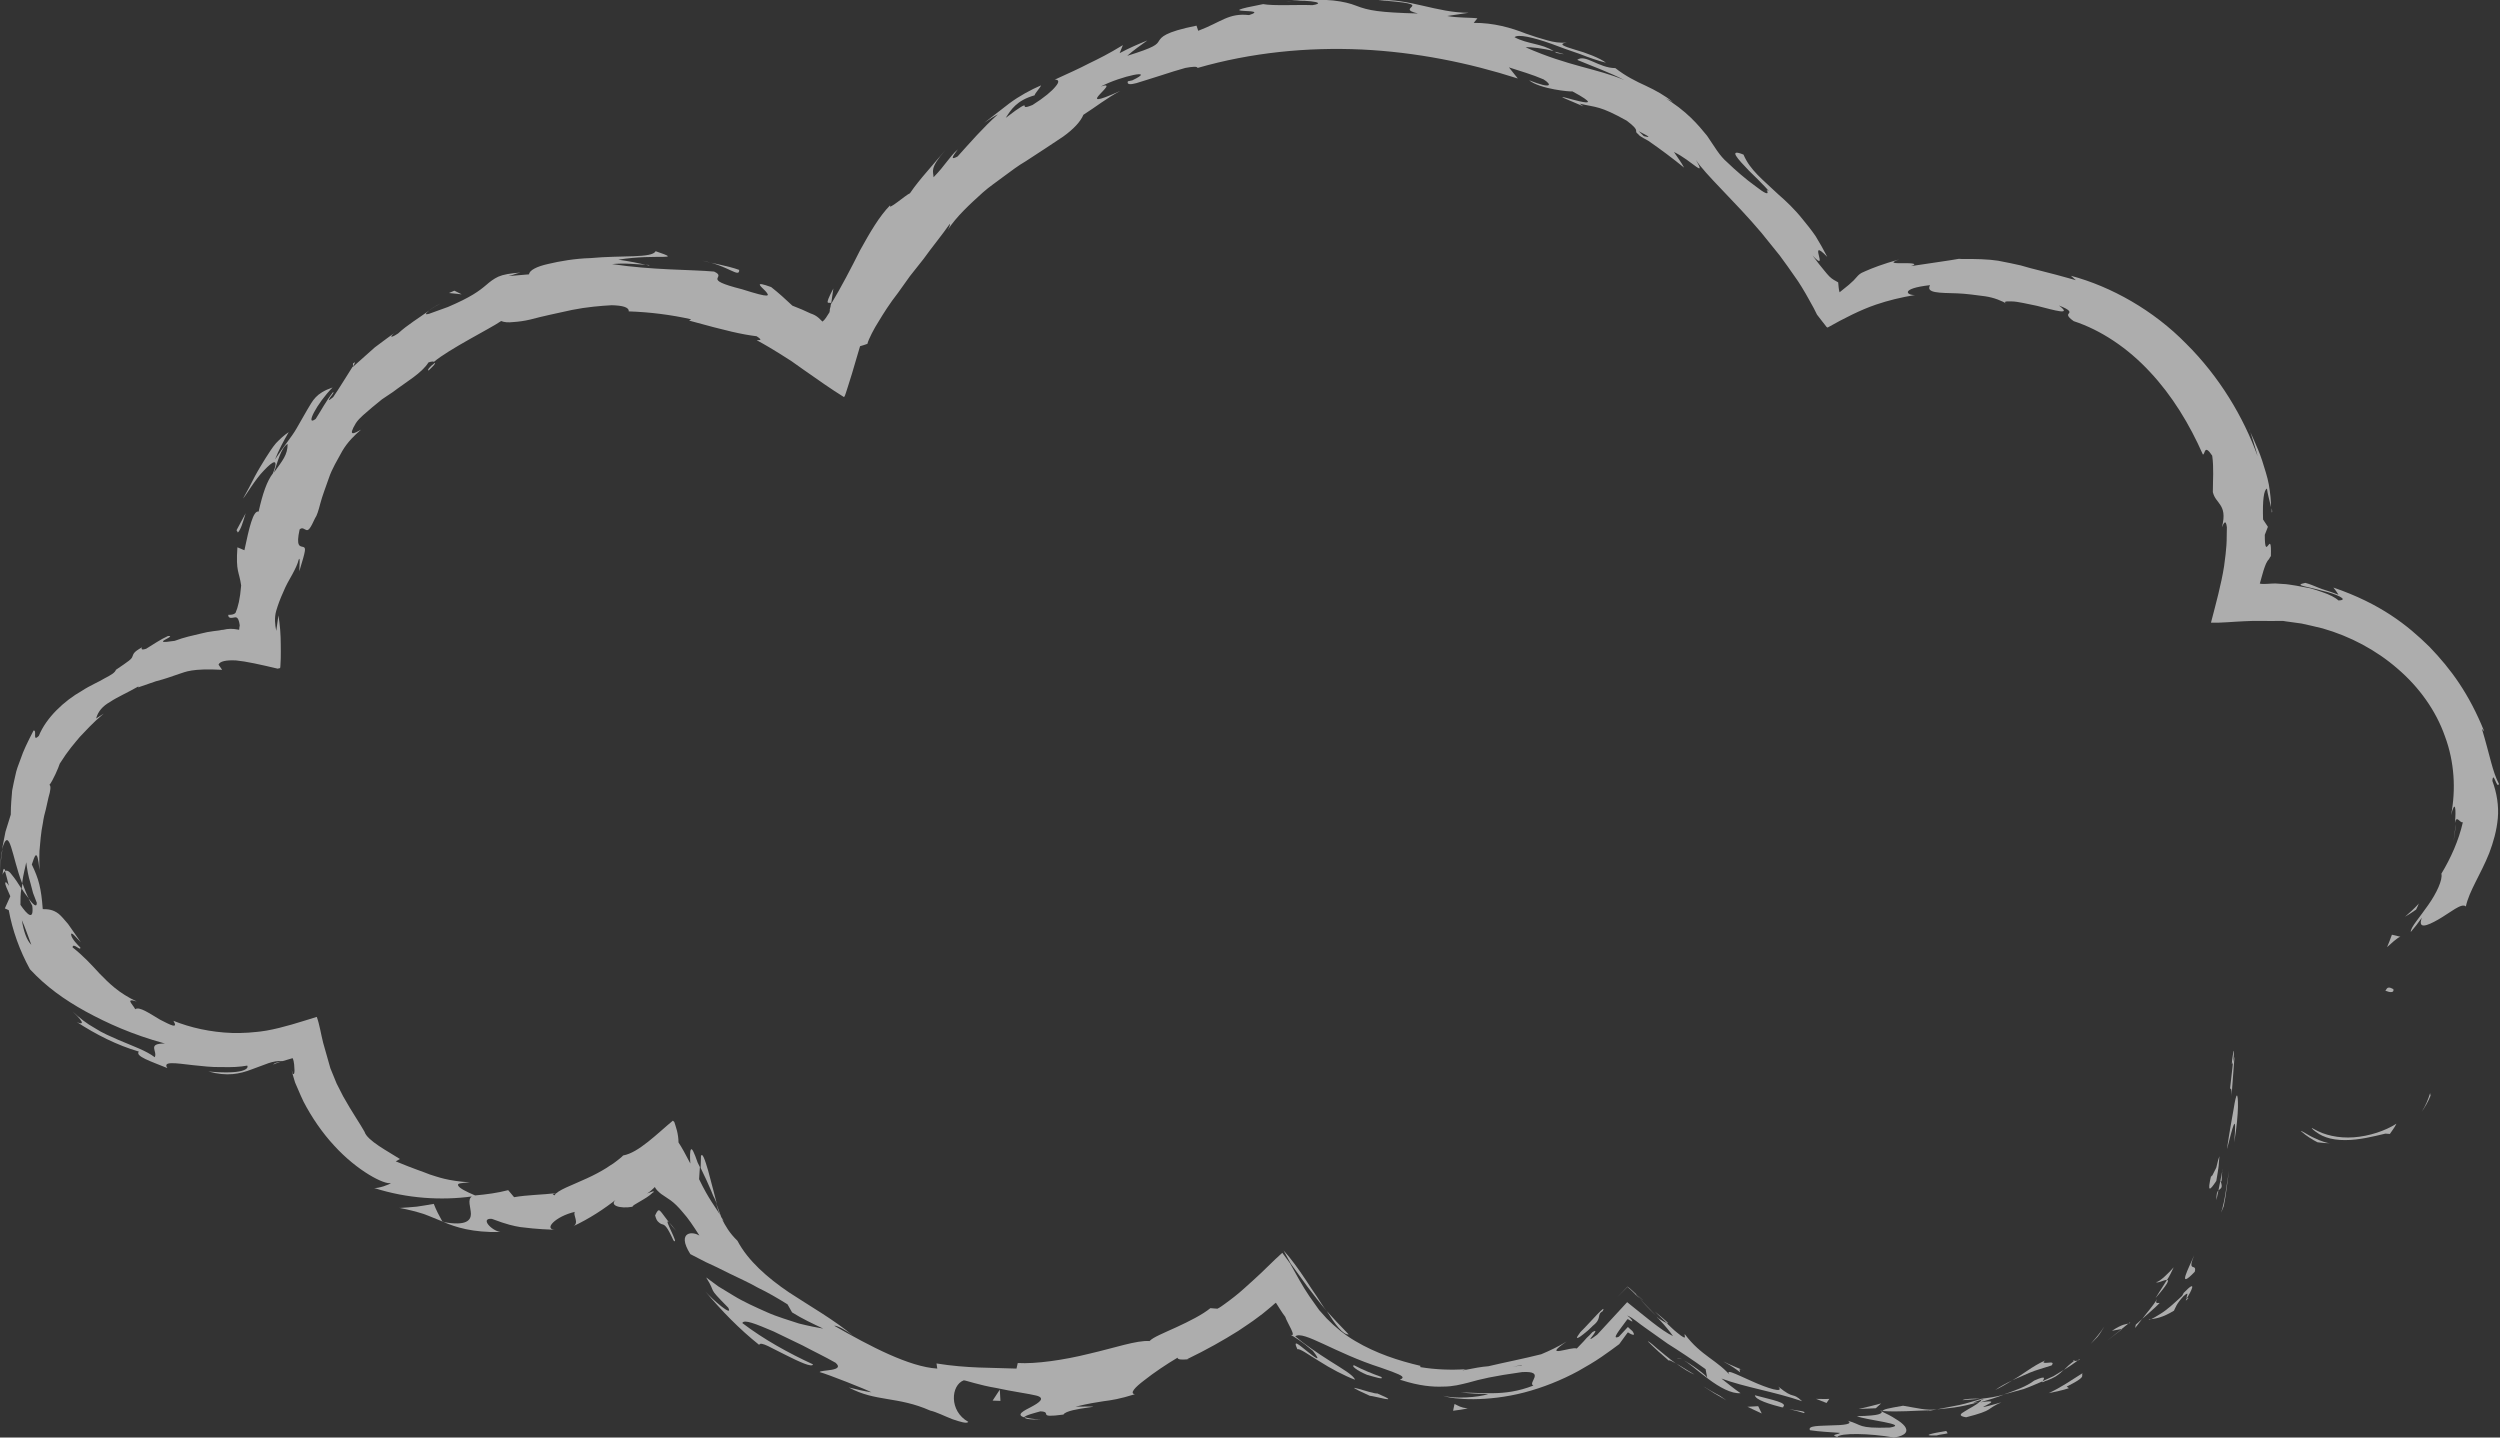 <svg xmlns="http://www.w3.org/2000/svg" width="80" height="46" viewBox="0 0 80 46" fill="none"><rect x="0" y="0" width="80" height="46" fill="#333333" stroke="none"/><g opacity="0.6" clip-path="url(#clip0_948_39224)"><path d="M76.571 31.645C76.362 31.523 76.371 31.696 76.327 31.701C76.676 31.842 76.586 31.612 76.571 31.645Z" fill="white"></path><path d="M77.779 35.074L77.764 34.98C77.699 35.182 77.619 35.388 77.495 35.575C77.609 35.416 77.704 35.247 77.774 35.069L77.779 35.074Z" fill="white"></path><path d="M73.976 36.108C74.04 36.173 74.13 36.239 74.215 36.291C74.28 36.328 74.35 36.365 74.44 36.394C74.609 36.455 74.824 36.483 75.044 36.483C75.493 36.483 75.957 36.365 76.332 36.276C76.376 36.276 76.426 36.286 76.476 36.286C76.551 36.173 76.631 36.075 76.686 35.958C76.317 36.192 75.817 36.356 75.323 36.394C75.074 36.412 74.834 36.394 74.62 36.347C74.395 36.295 74.265 36.253 73.986 36.099L73.976 36.108Z" fill="white"></path><path d="M71.36 34.848C71.48 34.689 71.33 35.968 71.505 33.809C71.485 33.893 71.475 33.912 71.46 33.963L71.36 34.853V34.848Z" fill="white"></path><path d="M71.465 33.959C71.56 33.013 71.325 34.427 71.465 33.959Z" fill="white"></path><path d="M70.921 37.794L70.971 37.495L70.981 37.42C70.981 37.42 70.991 37.377 70.996 37.312L71.021 36.998C70.996 37.054 70.966 37.171 70.936 37.303C70.921 37.387 70.906 37.382 70.891 37.424L70.846 37.513C70.791 37.626 70.751 37.701 70.761 37.602C70.621 38.192 70.716 38.099 70.921 37.79V37.794Z" fill="white"></path><path d="M70.926 38.403C70.951 38.3 70.966 38.192 70.991 38.089C70.946 38.136 70.921 38.211 70.926 38.403Z" fill="white"></path><path d="M71.121 37.43L70.991 38.09C71.061 38.02 71.146 38.034 71.056 37.786C71.116 37.861 71.081 37.711 71.116 37.43H71.121Z" fill="white"></path><path d="M71.27 36.751C71.43 36.132 71.59 35.434 71.495 36.559C71.66 35.561 71.62 35.041 71.58 35.055C71.555 35.064 71.52 35.209 71.475 35.495C71.425 35.781 71.345 36.207 71.265 36.751H71.27Z" fill="white"></path><path d="M73.636 36.202C73.816 36.361 74.005 36.474 74.16 36.553C74.305 36.572 74.45 36.586 74.59 36.586C74.475 36.586 74.28 36.52 74.06 36.417C73.821 36.31 73.616 36.146 73.631 36.206L73.636 36.202Z" fill="white"></path><path d="M68.999 41.022C69.019 41.083 69.254 40.952 69.344 40.956C69.434 40.83 69.489 40.69 69.558 40.554C69.404 40.732 69.084 41.045 68.999 41.022Z" fill="white"></path><path d="M69.344 40.956L68.974 41.541C69.383 41.073 69.418 40.965 69.344 40.956Z" fill="white"></path><path d="M71.16 38.599C71.24 38.225 71.27 37.836 71.33 37.466C71.245 37.901 71.215 38.37 71.076 38.805L71.16 38.599Z" fill="white"></path><path d="M67.118 42.783C67.202 42.684 67.267 42.563 67.337 42.45C67.212 42.647 67.058 42.825 66.903 43.003L67.118 42.783Z" fill="white"></path><path d="M65.645 43.701C65.745 43.584 65.635 43.598 65.535 43.607C65.43 43.617 65.326 43.621 65.451 43.532C65.026 43.72 64.717 43.996 64.392 44.169C64.572 44.09 64.752 44.015 64.951 43.926C65.151 43.841 65.386 43.781 65.645 43.696V43.701Z" fill="white"></path><path d="M63.848 44.478C64.028 44.394 64.203 44.286 64.392 44.174C64.208 44.258 64.023 44.356 63.848 44.478Z" fill="white"></path><path d="M68.116 42.356C68.051 42.366 67.906 42.37 67.582 42.586L67.896 42.525L68.111 42.352L68.116 42.356Z" fill="white"></path><path d="M67.911 42.525H67.901L67.437 42.895L67.916 42.525H67.911Z" fill="white"></path><path d="M68.166 42.31C68.166 42.31 68.131 42.337 68.111 42.351C68.141 42.347 68.161 42.342 68.166 42.31Z" fill="white"></path><path d="M70.212 40.173C70.057 40.548 69.633 41.32 70.232 40.697C70.312 40.398 69.972 40.749 70.212 40.173Z" fill="white"></path><path d="M68.55 42.206C68.735 42.038 68.934 41.878 69.109 41.696C69.069 41.681 68.934 41.747 69.029 41.565C68.894 41.794 68.71 41.991 68.55 42.206Z" fill="white"></path><path d="M68.325 42.496L68.55 42.206L68.345 42.389L68.325 42.496Z" fill="white"></path><path d="M65.101 44.174C64.837 44.375 64.497 44.488 64.118 44.624C64.327 44.567 64.542 44.507 64.757 44.45C64.966 44.375 65.166 44.286 65.361 44.202C65.396 44.136 65.525 43.986 65.106 44.174H65.101Z" fill="white"></path><path d="M66.543 43.493L66.483 43.535C66.528 43.526 66.563 43.512 66.543 43.493Z" fill="white"></path><path d="M60.16 45.143L60.225 45.17L60.239 45.147L60.16 45.143Z" fill="white"></path><path d="M65.435 44.197C65.755 44.098 65.904 43.967 66.039 43.836L65.72 44.033C65.6 44.089 65.48 44.14 65.355 44.201C65.341 44.229 65.341 44.248 65.435 44.201V44.197Z" fill="white"></path><path d="M62.8 44.806C62.97 44.797 63.164 44.778 63.364 44.759C63.189 44.75 62.85 44.759 62.8 44.806Z" fill="white"></path><path d="M66.369 43.55L66.409 43.523C66.299 43.546 66.319 43.55 66.369 43.55Z" fill="white"></path><path d="M66.369 43.551C66.234 43.65 66.139 43.743 66.045 43.837C66.209 43.734 66.364 43.631 66.489 43.537C66.449 43.547 66.404 43.551 66.369 43.556V43.551Z" fill="white"></path><path d="M58.792 45.982C58.887 45.851 59.806 45.86 60.609 46.001C61.008 45.94 61.068 45.79 60.949 45.636C60.889 45.561 60.789 45.481 60.659 45.406C60.534 45.322 60.38 45.242 60.225 45.172C60.2 45.228 60.2 45.303 59.421 45.317C59.671 45.439 61.138 45.575 60.474 45.682C59.416 45.715 59.616 45.593 59.122 45.462C59.326 45.57 58.987 45.608 58.613 45.612C58.238 45.631 57.834 45.612 57.919 45.767C58.233 45.814 58.553 45.828 58.872 45.851C58.882 45.898 58.533 45.903 58.787 45.982H58.792Z" fill="white"></path><path d="M61.667 45.152C61.772 45.147 61.872 45.114 61.977 45.1C61.622 45.138 61.358 45.058 60.898 44.983C60.389 45.072 60.279 45.096 60.24 45.152C60.749 45.19 61.263 45.138 61.772 45.129C61.737 45.143 61.702 45.147 61.667 45.157V45.152Z" fill="white"></path><path d="M63.349 44.856C63.249 44.959 63.02 45.067 62.875 45.161C62.725 45.245 62.66 45.311 62.915 45.353C63.828 45.119 63.534 45.095 64.043 44.875C62.61 45.283 64.432 44.707 63.369 44.875C63.644 44.791 63.893 44.721 64.123 44.627C63.868 44.702 63.614 44.735 63.374 44.763H63.414C63.479 44.767 63.504 44.777 63.434 44.782C63.434 44.782 63.414 44.791 63.404 44.791C63.404 44.814 63.379 44.838 63.354 44.861C62.935 44.927 63.279 44.838 63.404 44.791C63.404 44.782 63.414 44.772 63.414 44.763H63.409C63.174 44.828 62.945 44.908 62.705 44.959L61.981 45.1C62.291 45.067 62.69 45.053 63.354 44.856H63.349Z" fill="white"></path><path d="M70.042 41.526C70.002 41.554 69.992 41.545 69.982 41.54C69.933 41.625 69.922 41.662 70.042 41.526Z" fill="white"></path><path d="M69.563 41.949C69.618 41.851 69.628 41.743 69.868 41.481C70.107 41.27 69.928 41.523 69.983 41.541C70.097 41.354 70.347 40.886 69.878 41.373L69.828 41.467C69.603 41.677 69.349 41.916 69.119 42.052C68.894 42.193 68.735 42.272 68.765 42.225C68.989 42.193 69.194 42.169 69.563 41.944V41.949Z" fill="white"></path><path d="M66.638 43.944C66.284 44.164 65.94 44.408 65.555 44.581C65.77 44.535 66 44.492 66.204 44.422L66.134 44.371C66.783 44.047 66.594 44.043 66.638 43.949V43.944Z" fill="white"></path><path d="M60.025 45.064L60.195 44.909C59.96 44.975 59.721 45.031 59.476 45.087L60.025 45.064Z" fill="white"></path><path d="M58.453 44.89L58.538 44.764C58.398 44.773 58.258 44.764 58.113 44.764C58.223 44.806 58.338 44.853 58.448 44.895L58.453 44.89Z" fill="white"></path><path d="M13.741 9.93C13.851 9.846 13.971 9.776 14.095 9.71C13.921 9.799 13.816 9.869 13.741 9.93Z" fill="white"></path><path d="M11.295 11.63V11.728C11.365 11.611 11.39 11.555 11.295 11.63Z" fill="white"></path><path d="M22.935 38.507L22.82 38.062L22.66 37.458C22.556 37.097 22.471 36.868 22.431 36.994L22.421 37.373C22.551 37.636 22.66 37.879 22.755 38.099L22.82 38.259L22.865 38.348L22.935 38.512V38.507Z" fill="white"></path><path d="M0.719 28.267L0.694 28.43C0.764 28.552 0.844 28.66 0.923 28.754C0.844 28.613 0.789 28.445 0.719 28.267Z" fill="white"></path><path d="M0 27.949C0.025 27.686 0.025 27.429 0.08 27.176C0.025 27.349 0.02 27.593 0 27.949Z" fill="white"></path><path d="M26.598 9.709L26.668 9.231C26.329 9.873 26.553 9.625 26.598 9.709Z" fill="white"></path><path d="M43.159 42.703C42.865 42.403 42.645 42.164 42.456 41.953C42.72 42.37 42.97 42.717 43.159 42.703Z" fill="white"></path><path d="M13.716 11.855C13.871 11.705 13.941 11.639 13.916 11.611C13.736 11.742 13.661 11.855 13.716 11.855Z" fill="white"></path><path d="M41.078 40.023L41.303 40.435L41.832 41.166C42.026 41.414 42.226 41.691 42.456 41.953C42.346 41.827 42.246 41.648 42.136 41.485C42.026 41.321 41.907 41.152 41.792 40.969C41.552 40.609 41.308 40.267 41.078 40.019V40.023Z" fill="white"></path><path d="M72.693 16.262C72.693 16.304 72.698 16.355 72.693 16.393C72.718 16.402 72.713 16.346 72.693 16.262Z" fill="white"></path><path d="M78.513 26.927C78.532 26.796 78.567 26.576 78.592 26.37C78.567 26.468 78.552 26.637 78.513 26.927Z" fill="white"></path><path d="M52.363 41.424C52.813 41.831 52.438 41.471 52.363 41.424Z" fill="white"></path><path d="M53.826 43.494C53.756 43.466 53.696 43.452 53.666 43.476C53.716 43.462 53.766 43.476 53.826 43.494Z" fill="white"></path><path d="M37.994 43.501L37.964 43.514C38.074 43.496 38.059 43.496 37.994 43.501Z" fill="white"></path><path d="M53.012 42.121L52.458 41.545C52.548 41.643 52.713 41.831 53.012 42.121Z" fill="white"></path><path d="M52.952 41.967C53.107 42.117 53.227 42.229 53.347 42.342C53.421 42.37 53.371 42.309 52.952 41.967Z" fill="white"></path><path d="M51.75 41.514L52.079 41.181C52.214 41.294 52.339 41.429 52.458 41.547C52.373 41.453 52.339 41.406 52.364 41.42C52.269 41.336 52.174 41.233 52.079 41.172L51.75 41.514Z" fill="white"></path><path d="M49.743 1.653L49.813 1.695C50.192 1.77 50.032 1.724 49.743 1.653Z" fill="white"></path><path d="M14.165 39.1H14.21L14.155 39.086L14.165 39.1Z" fill="white"></path><path d="M12.773 38.651C13.097 38.712 13.332 38.777 13.546 38.843C13.756 38.918 13.941 39.002 14.155 39.087C14.05 38.899 13.956 38.721 13.881 38.524C13.706 38.557 13.521 38.585 13.336 38.613C13.152 38.632 12.967 38.642 12.777 38.656L12.773 38.651Z" fill="white"></path><path d="M20.784 8.498C20.454 8.423 20.125 8.357 19.786 8.31C21.018 8.109 21.922 8.362 20.979 8.038C20.874 8.268 19.885 8.165 18.897 8.259C18.403 8.273 17.914 8.357 17.544 8.446C17.175 8.526 16.936 8.652 16.93 8.779L16.267 8.835C16.451 8.793 16.471 8.76 16.656 8.722C16.327 8.746 16.107 8.783 15.947 8.853C15.787 8.928 15.678 9.017 15.563 9.116C15.333 9.312 15.069 9.509 14.335 9.823C14.071 9.917 13.846 10.001 13.726 10.043C13.606 10.076 13.586 10.053 13.741 9.931C13.402 10.179 13.042 10.39 12.738 10.671C12.438 10.872 12.453 10.755 12.758 10.554C12.503 10.741 12.244 10.924 11.994 11.116L11.29 11.743V11.725C11.141 11.954 10.826 12.474 10.662 12.708C10.477 12.858 10.512 12.811 10.562 12.722C10.622 12.643 10.716 12.53 10.652 12.554C10.442 12.821 10.282 13.125 10.102 13.406C9.748 13.668 10.137 12.91 10.642 12.399C10.102 12.586 10.018 12.807 9.833 13.111L9.489 13.711C9.344 13.968 9.089 14.263 8.8 14.704C8.92 14.399 9.074 14.113 9.239 13.828C9.089 13.926 8.96 14.048 8.83 14.184C8.71 14.324 8.61 14.488 8.495 14.666C8.386 14.844 8.266 15.036 8.151 15.252C8.041 15.472 7.921 15.701 7.777 15.954C7.876 15.847 8.161 15.341 8.45 15.05C8.735 14.75 8.935 14.629 8.735 15.144C8.54 15.397 8.405 15.795 8.276 16.371C8.101 16.324 7.971 16.896 7.821 17.608L7.597 17.514C7.542 18.315 7.652 18.268 7.717 18.736C7.682 19.167 7.617 19.43 7.537 19.612C7.467 19.678 7.387 19.673 7.307 19.673C7.292 19.762 7.372 19.786 7.452 19.767C7.537 19.758 7.627 19.687 7.672 20.01L7.657 20.099C7.657 20.128 7.667 20.17 7.612 20.146C7.437 20.113 7.302 20.113 7.133 20.156H7.103L7.013 20.174L6.823 20.198C6.693 20.212 6.564 20.24 6.434 20.273C6.169 20.334 5.885 20.395 5.59 20.507C4.702 20.643 5.705 20.338 5.376 20.352C5.126 20.465 4.902 20.624 4.677 20.76C4.492 20.821 4.527 20.746 4.547 20.713C4.253 20.872 4.273 20.933 4.238 21.008C4.213 21.092 4.123 21.153 3.709 21.434C3.684 21.523 3.549 21.603 3.349 21.706C3.16 21.823 2.885 21.931 2.616 22.109C2.052 22.427 1.473 22.971 1.243 23.547C1.023 23.767 1.198 23.35 1.073 23.378C0.874 23.762 0.744 24.034 0.669 24.263C0.584 24.483 0.524 24.643 0.494 24.802C0.459 24.956 0.424 25.106 0.389 25.298C0.375 25.495 0.345 25.734 0.345 26.067L0.175 26.615L0.065 27.177C0.305 26.352 0.385 27.444 0.709 28.268C0.739 27.982 0.814 27.748 0.839 27.593C0.869 27.818 0.904 28.038 0.973 28.254L1.058 28.577L1.178 28.891C1.178 29.055 1.068 28.952 0.914 28.755L1.033 28.985C1.088 29.472 0.879 29.284 0.654 28.956C0.654 28.779 0.654 28.601 0.684 28.432C0.584 28.273 0.479 28.113 0.389 28.006C0.31 27.893 0.23 27.832 0.16 27.875C0.185 27.968 0.24 28.151 0.285 28.348C0.23 28.259 0.185 28.202 0.17 28.249C0.155 28.301 0.23 28.451 0.33 28.68C0.27 28.807 0.215 28.933 0.155 29.069L0.28 29.125C0.399 29.776 0.629 30.418 0.959 31.017C1.473 31.57 2.052 31.987 2.74 32.366C3.429 32.741 4.218 33.102 5.276 33.392C4.692 33.392 5.051 33.636 4.952 33.832C4.687 33.626 4.268 33.481 3.784 33.275C3.544 33.167 3.279 33.06 3.035 32.9C2.78 32.76 2.541 32.572 2.321 32.366C2.78 32.793 2.611 32.783 2.456 32.704C3.075 33.106 3.739 33.444 4.442 33.65C4.318 33.8 4.817 33.959 5.356 34.179C5.196 33.95 5.61 34.02 6.174 34.085C6.459 34.113 6.783 34.156 7.093 34.146C7.402 34.156 7.692 34.142 7.911 34.099C7.976 34.202 7.767 34.39 6.669 34.287C7.262 34.455 7.677 34.366 8.051 34.221L8.595 34.02C8.73 33.973 8.9 33.94 9.054 33.954C8.895 33.996 8.805 33.996 8.74 34.067C8.89 33.996 9.154 33.921 9.364 33.861C9.419 33.973 9.419 34.156 9.424 34.245C9.424 34.343 9.414 34.385 9.369 34.362C9.354 34.319 9.349 34.277 9.334 34.235C9.349 34.348 9.394 34.469 9.429 34.596L9.444 34.643L9.464 34.69L9.543 34.872C9.598 34.994 9.648 35.125 9.713 35.252C9.973 35.753 10.312 36.249 10.691 36.657C11.445 37.486 12.314 37.917 12.503 37.856C12.498 37.898 12.094 38.038 11.969 38.015C13.032 38.357 14.126 38.418 15.099 38.287C14.949 38.385 15.064 38.633 15.069 38.844C15.069 39.041 14.934 39.242 14.195 39.106C14.585 39.27 15.109 39.444 16.017 39.425C15.718 39.378 15.358 38.975 15.738 39.003C16.237 39.191 16.431 39.228 16.646 39.266C16.866 39.289 17.105 39.331 17.794 39.355C17.355 39.355 17.779 38.919 18.398 38.779C18.313 38.863 18.563 39.149 18.328 39.247C18.857 38.999 19.331 38.69 19.761 38.348C19.426 38.572 19.845 38.69 20.245 38.615C20.195 38.572 20.699 38.362 20.879 38.17C20.889 38.16 20.899 38.151 20.909 38.146L20.919 38.165C20.919 38.165 20.919 38.132 20.914 38.123H20.894L20.704 38.193C20.789 38.142 20.859 38.081 20.924 38.015C20.963 37.954 20.968 38.024 20.988 38.038C21.003 38.062 21.023 38.085 21.043 38.104C21.078 38.142 21.118 38.174 21.158 38.207L21.463 38.413C21.582 38.502 21.697 38.61 21.852 38.797C22.022 38.985 22.181 39.224 22.381 39.537C22.281 39.476 22.107 39.43 21.997 39.5C21.887 39.57 21.852 39.753 22.091 40.132L22.581 40.385C22.805 40.488 23.07 40.61 23.349 40.755C23.634 40.896 23.958 41.036 24.258 41.209C24.582 41.364 24.892 41.547 25.201 41.739L25.346 41.996C25.665 42.198 26.01 42.357 26.344 42.516C26.154 42.483 25.88 42.432 25.565 42.352C25.261 42.249 24.887 42.146 24.532 41.987C24.178 41.828 23.794 41.659 23.469 41.458L22.99 41.167L22.596 40.877C22.955 41.448 22.586 41.12 23.304 41.846C23.479 42.179 22.775 41.565 22.576 41.331C23.09 41.945 23.654 42.526 24.293 43.036C24.338 42.905 24.727 43.163 25.151 43.364C25.57 43.575 25.995 43.772 26.015 43.659C25.226 43.294 24.452 42.867 23.754 42.338C23.808 42.207 24.188 42.366 24.752 42.605L25.685 43.055C26.015 43.233 26.384 43.406 26.738 43.608C27.063 43.889 26.249 43.828 26.229 43.907C26.459 43.964 27.752 44.474 27.886 44.554C27.642 44.516 27.402 44.46 27.163 44.399C28.016 44.863 28.72 44.675 29.768 45.139C29.963 45.181 30.237 45.322 30.482 45.416C30.731 45.5 30.941 45.565 30.986 45.5C30.362 45.153 30.427 44.324 30.841 44.17C30.901 44.17 31.355 44.329 31.869 44.413C32.379 44.526 32.938 44.601 33.157 44.657C33.472 44.736 33.252 44.886 33.007 45.017C32.763 45.144 32.498 45.27 32.773 45.355C32.798 45.289 33.147 45.205 33.292 45.163C33.706 45.181 33.137 45.387 34.031 45.266C34.15 45.032 35.828 44.994 34.42 45.013C34.839 44.91 35.069 44.877 35.313 44.839C35.563 44.807 35.828 44.769 36.317 44.615C36.137 44.591 36.317 44.395 36.616 44.17C36.916 43.931 37.335 43.65 37.684 43.444C37.669 43.519 37.874 43.509 37.974 43.5C38.633 43.181 39.142 42.891 39.621 42.591C39.86 42.427 40.055 42.306 40.255 42.151C40.355 42.076 40.454 42.006 40.549 41.921L40.694 41.8L40.769 41.734L40.809 41.701C40.809 41.701 40.824 41.687 40.829 41.687L40.844 41.711C40.929 41.837 41.013 41.992 41.128 42.137C41.183 42.324 41.523 42.816 41.288 42.708C41.403 42.769 41.642 42.914 42.012 43.228C42.316 43.612 42.087 43.453 41.842 43.252C41.592 43.06 41.348 42.816 41.517 43.177C41.597 43.144 41.867 43.35 42.226 43.565C42.576 43.79 43.02 44.024 43.359 44.151C43.314 44.006 42.965 43.809 42.566 43.556C42.166 43.303 41.722 42.999 41.448 42.764C41.697 42.558 42.71 43.294 44.193 43.767C44.772 43.968 44.892 44.029 44.882 44.085C44.872 44.137 44.732 44.156 44.847 44.165C45.411 44.348 45.845 44.385 46.174 44.371C46.509 44.371 46.748 44.301 46.968 44.249C47.412 44.123 47.772 44.038 48.705 43.907C49.489 43.861 48.865 44.259 49.069 44.338C48.575 44.53 48.156 44.577 47.787 44.582C47.417 44.591 47.098 44.563 46.743 44.554C47.033 44.596 47.332 44.605 47.627 44.61C47.302 44.718 46.569 44.769 46.184 44.666C46.509 44.788 47.597 44.867 48.78 44.558C49.369 44.404 49.968 44.165 50.502 43.875C50.766 43.725 51.026 43.575 51.255 43.416C51.47 43.27 51.655 43.13 51.815 43.013L52.074 42.657C52.094 42.615 52.114 42.652 52.129 42.657L52.179 42.685C52.214 42.699 52.239 42.713 52.259 42.713C52.299 42.713 52.299 42.69 52.239 42.596L52.154 42.521L52.114 42.483L52.094 42.465C52.094 42.465 52.079 42.474 52.074 42.483L51.804 42.774C51.535 42.896 51.854 42.526 52.069 42.226C52.089 42.198 52.109 42.226 52.129 42.235L52.179 42.263C52.209 42.282 52.229 42.287 52.234 42.287C52.249 42.287 52.204 42.193 52.069 42.095C52.249 42.165 52.438 42.348 52.653 42.493L53.367 42.999C53.746 43.238 54.145 43.5 54.58 43.814C54.595 43.912 54.615 44.006 54.635 44.099C54.645 44.038 54.096 43.626 53.811 43.495C54.026 43.589 54.325 43.879 54.675 44.132C55.019 44.39 55.403 44.605 55.698 44.582C55.483 44.437 55.283 44.268 55.084 44.113C55.828 44.39 56.786 44.535 57.669 44.839C57.325 44.521 57.445 44.811 56.906 44.371C57.12 44.605 56.551 44.423 56.047 44.193C55.543 43.973 55.094 43.725 55.423 44.081C54.969 43.519 54.445 43.406 53.911 42.69C53.896 42.727 53.936 42.797 53.906 42.802C53.891 42.802 53.856 42.788 53.791 42.741L53.666 42.643C53.556 42.558 53.462 42.46 53.327 42.334C53.267 42.31 53.142 42.235 53.067 42.184L52.997 42.113L53.052 42.174C53.002 42.146 52.997 42.142 53.072 42.198C53.312 42.451 53.467 42.652 53.536 42.755C53.172 42.587 52.588 42.081 52.069 41.669C51.68 42.09 51.315 42.483 51.111 42.708C50.836 42.919 50.871 42.853 50.951 42.76C51.026 42.666 51.131 42.521 50.956 42.629C50.896 42.694 50.841 42.755 50.776 42.811L50.672 42.928L50.457 43.153C50.307 43.074 49.294 43.505 50.132 42.928C49.873 43.088 49.598 43.219 49.319 43.336C48.785 43.472 48.076 43.612 47.627 43.72C47.203 43.748 46.534 43.931 46.913 43.814C46.429 43.846 45.935 43.828 45.451 43.748V43.706C44.752 43.542 44.033 43.308 43.369 42.914C43.035 42.718 42.73 42.474 42.456 42.193L42.216 41.926L41.897 41.476C41.687 41.167 41.483 40.793 41.278 40.423L41.033 40.09C40.739 40.348 40.439 40.671 40.085 40.985C39.905 41.144 39.721 41.322 39.511 41.486C39.406 41.57 39.296 41.65 39.182 41.734C39.102 41.79 39.042 41.837 38.957 41.879L38.732 41.861C38.483 42.067 38.044 42.287 37.649 42.469C37.25 42.652 36.886 42.797 36.786 42.914C36.382 42.882 35.658 43.135 34.844 43.322C34.036 43.523 33.142 43.65 32.568 43.617L32.528 43.795C31.73 43.762 30.961 43.79 29.968 43.631L29.993 43.795C29.094 43.739 27.856 43.088 26.694 42.423C26.808 42.413 27.098 42.591 27.292 42.736C26.663 42.217 25.945 41.814 25.246 41.355C24.562 40.891 23.933 40.343 23.599 39.706C23.339 39.453 23.21 39.224 23.1 39.003C23.12 39.032 23.14 39.055 23.16 39.069C23.14 39.036 23.11 38.994 23.08 38.947L22.91 38.483C22.95 38.629 22.99 38.764 23.04 38.877C22.895 38.619 22.691 38.399 22.371 37.734L22.396 37.345L22.326 37.205C22.211 36.877 22.146 36.736 22.111 36.783C22.076 36.821 22.076 37.022 22.091 37.233C21.947 36.956 21.817 36.713 21.712 36.558C21.712 36.432 21.692 36.301 21.662 36.179C21.647 36.118 21.627 36.053 21.607 35.992C21.597 35.964 21.587 35.926 21.577 35.903L21.532 35.861C21.298 36.053 21.008 36.324 20.734 36.54C20.459 36.755 20.2 36.928 19.94 36.975C19.895 37.027 19.811 37.092 19.706 37.172C19.651 37.214 19.601 37.252 19.521 37.298L19.401 37.378C19.227 37.486 19.002 37.608 18.772 37.711C18.313 37.926 17.829 38.085 17.744 38.254C17.724 38.217 17.594 38.221 17.819 38.179C17.345 38.235 16.876 38.235 16.451 38.31L16.262 38.085C15.922 38.174 15.568 38.221 15.204 38.254C14.904 38.127 14.709 38.024 14.665 37.945C14.62 37.865 14.724 37.856 15.039 37.837C14.305 37.786 14.016 37.664 13.756 37.584C13.502 37.481 13.272 37.416 12.663 37.163L12.798 37.088C12.428 36.849 11.75 36.502 11.665 36.217C11.535 35.978 11.265 35.593 10.981 35.083L10.771 34.671L10.572 34.184C10.497 33.921 10.422 33.65 10.342 33.373C10.272 33.102 10.227 32.788 10.137 32.54C9.623 32.699 9.059 32.886 8.525 32.98L8.336 33.008L8.206 33.022L7.946 33.045C7.772 33.055 7.602 33.06 7.427 33.055C6.738 33.032 6.085 32.882 5.55 32.666C5.715 32.943 5.451 32.797 5.121 32.629C4.802 32.441 4.452 32.193 4.328 32.296C4.248 32.137 3.988 31.926 4.378 32.048C3.804 31.786 3.474 31.448 3.19 31.158C2.91 30.854 2.675 30.596 2.321 30.315C2.336 30.146 2.586 30.455 2.571 30.32C2.501 30.254 2.291 30.043 2.276 29.912C2.271 29.781 2.446 30.02 2.586 30.151C2.411 29.907 2.286 29.715 2.176 29.565C2.052 29.42 1.967 29.317 1.877 29.242C1.697 29.102 1.528 29.092 1.368 29.092C1.318 28.423 1.243 28.132 1.018 27.664C1.103 27.425 1.188 27.06 1.263 27.842C1.263 27.729 1.253 27.505 1.263 27.233C1.288 26.961 1.308 26.638 1.373 26.334C1.393 26.179 1.428 26.034 1.468 25.893C1.503 25.758 1.523 25.626 1.552 25.519C1.617 25.303 1.637 25.149 1.582 25.116C1.682 25.003 1.877 24.558 1.912 24.437C2.186 24.001 2.376 23.795 2.556 23.579C2.75 23.383 2.925 23.167 3.319 22.835L3.075 22.994C3.135 22.765 3.284 22.596 3.524 22.46C3.754 22.305 4.063 22.174 4.432 21.964L4.422 21.996L4.991 21.8C5.146 21.758 5.266 21.725 5.361 21.692L5.745 21.561C5.94 21.5 6.139 21.383 7.108 21.434L6.993 21.27C7.028 21.163 7.233 21.116 7.557 21.134C7.871 21.163 8.336 21.266 8.885 21.397L8.964 21.378C8.974 21.35 8.969 21.312 8.974 21.28L8.984 21.069C8.984 20.928 8.989 20.774 8.984 20.624C8.984 20.315 8.96 19.996 8.91 19.692L8.84 20.188C8.8 19.996 8.775 19.762 8.84 19.542C8.895 19.35 8.974 19.144 9.064 18.947C9.144 18.746 9.254 18.554 9.354 18.38C9.449 18.202 9.528 18.043 9.558 17.907C9.613 17.79 9.578 18.109 9.578 18.282C9.793 17.57 9.798 17.528 9.693 17.5C9.603 17.476 9.464 17.5 9.588 16.942C9.678 16.858 9.738 16.942 9.803 16.961C9.873 16.98 9.928 16.919 10.082 16.582C10.142 16.502 10.192 16.334 10.252 16.104C10.312 15.875 10.417 15.603 10.522 15.303C10.622 14.999 10.801 14.713 10.956 14.427C11.121 14.146 11.35 13.921 11.555 13.748C11.335 13.87 11.111 14.001 11.39 13.537C11.505 13.364 11.71 13.21 11.909 13.036L12.224 12.778L12.573 12.544C13.017 12.207 13.492 11.945 13.711 11.598C13.816 11.561 13.866 11.565 13.886 11.579C14.38 11.163 15.693 10.512 16.037 10.273C16.137 10.315 16.267 10.324 16.421 10.306C16.581 10.296 16.766 10.273 16.965 10.226C17.365 10.118 17.839 10.02 18.308 9.917C18.772 9.823 19.236 9.786 19.576 9.767C19.915 9.776 20.13 9.828 20.12 9.964C20.794 9.987 21.463 10.071 22.116 10.216L22.052 10.259C23.279 10.596 23.729 10.699 24.213 10.76C24.467 10.924 24.243 10.872 24.213 10.886C24.502 11.041 24.737 11.186 24.936 11.308L25.326 11.556L25.71 11.828C26.199 12.17 26.594 12.451 27.003 12.704C27.038 12.694 27.048 12.615 27.073 12.558L27.133 12.371L27.258 11.973C27.332 11.711 27.422 11.415 27.522 11.078C27.597 11.06 27.672 11.031 27.757 11.003C27.787 10.863 27.981 10.493 28.116 10.287C28.271 10.029 28.47 9.711 28.735 9.373L29.119 8.835L29.553 8.287C29.828 7.903 30.137 7.533 30.397 7.158C30.397 7.186 30.402 7.233 30.327 7.359C30.607 6.928 31.026 6.544 31.45 6.16C31.665 5.968 31.909 5.809 32.134 5.636C32.364 5.467 32.583 5.298 32.818 5.163C33.272 4.872 33.681 4.596 34.021 4.371C34.355 4.132 34.58 3.889 34.669 3.673C35.059 3.425 35.428 3.13 35.847 2.91C34.175 3.664 35.952 2.526 35.224 2.769C35.877 2.427 37.04 2.188 36.232 2.572L36.092 2.601C36.052 2.708 36.167 2.713 36.361 2.661C36.551 2.605 36.831 2.512 37.12 2.423C37.41 2.329 37.704 2.235 37.929 2.174C38.158 2.132 38.313 2.118 38.323 2.174C40.045 1.678 41.837 1.505 43.574 1.584C45.316 1.668 46.993 2.006 48.57 2.512L48.286 2.156C48.66 2.277 49.034 2.385 49.394 2.54C49.658 2.704 49.693 2.872 48.93 2.568C49.279 2.853 50.272 2.942 50.317 2.924C51.74 3.692 49.608 2.933 50.058 3.144L50.672 3.406L50.547 3.317C51.091 3.444 51.186 3.378 52.054 3.861C52.553 4.235 52.234 4.165 52.433 4.301C52.423 4.315 52.483 4.366 52.748 4.507C53.142 4.779 53.522 5.064 53.891 5.364C53.796 5.186 53.676 5.031 53.566 4.863C54.16 5.153 54.615 5.729 54.27 5.116C54.54 5.556 55.533 6.46 56.361 7.444C56.561 7.692 56.761 7.94 56.95 8.174C57.13 8.413 57.29 8.647 57.435 8.853C57.559 9.017 57.754 9.341 57.874 9.561C58.004 9.786 58.093 9.959 58.143 10.067L58.313 10.287L58.398 10.395C58.428 10.427 58.448 10.483 58.488 10.479C59.002 10.188 59.546 9.912 60.03 9.748C60.414 9.617 60.829 9.514 61.288 9.439C61.013 9.458 60.784 9.233 61.762 9.125C61.617 9.383 62.062 9.369 62.631 9.387C62.915 9.397 63.234 9.444 63.524 9.481C63.813 9.523 64.073 9.631 64.238 9.734C64.083 9.654 64.168 9.636 64.368 9.645C64.572 9.645 64.877 9.729 65.181 9.786C65.77 9.935 66.324 10.104 65.885 9.776C66.254 9.917 66.239 9.982 66.209 10.02C66.174 10.062 66.12 10.109 66.359 10.277C67.233 10.563 68.091 11.139 68.795 11.898C69.504 12.652 70.063 13.57 70.492 14.544C70.567 14.554 70.527 14.179 70.791 14.582C70.846 14.971 70.811 15.373 70.811 15.748C70.861 15.95 70.971 16.029 71.051 16.16C71.136 16.291 71.206 16.474 71.101 16.872C71.151 16.76 71.225 16.587 71.26 16.872C71.251 17.064 71.26 17.256 71.246 17.444C71.231 17.64 71.216 17.79 71.171 18.118C71.081 18.694 70.906 19.327 70.751 19.926C71.076 19.936 71.47 19.893 71.829 19.879C72.199 19.856 72.558 19.879 72.928 19.87H73.062L73.147 19.884L73.317 19.907L73.656 19.954C73.881 20.006 74.106 20.052 74.325 20.109C75.209 20.362 76.037 20.802 76.721 21.397C77.41 21.987 77.949 22.736 78.238 23.561C78.543 24.38 78.593 25.266 78.433 26.085C78.573 25.542 78.598 25.907 78.558 26.334C78.613 26.057 78.717 26.352 78.812 26.31C78.677 26.9 78.428 27.453 78.124 27.959C78.173 28.146 77.969 28.587 77.699 28.966C77.435 29.35 77.13 29.683 77.145 29.823C77.275 29.673 77.39 29.523 77.5 29.364C77.36 29.743 77.654 29.636 78.024 29.425C78.388 29.219 78.782 28.872 78.907 29.008C79.012 28.512 79.381 27.987 79.656 27.298C79.785 26.956 79.895 26.577 79.93 26.184C79.965 25.79 79.9 25.378 79.756 24.989C79.781 24.629 79.905 25.28 79.965 25.083C79.756 24.685 79.686 24.207 79.421 23.322L79.496 23.406C79.007 22.198 78.438 21.42 77.744 20.699C77.035 20.001 76.172 19.317 74.669 18.802C74.729 18.872 74.784 18.956 74.834 19.032C74.525 18.91 74.325 18.867 74.18 18.802C74.031 18.741 73.926 18.694 73.771 18.652C73.362 18.732 73.841 18.765 74.295 18.9C74.764 19.003 75.199 19.205 74.829 19.214C74.724 19.116 74.545 19.027 74.31 18.947C74.195 18.905 74.066 18.863 73.926 18.825L73.477 18.741L73.237 18.704C73.147 18.689 73.137 18.694 73.082 18.689L72.808 18.671C72.638 18.671 72.438 18.704 72.314 18.675C72.374 18.474 72.418 18.282 72.473 18.137C72.498 18.062 72.528 18.001 72.558 17.954C72.573 17.931 72.588 17.912 72.608 17.893C72.628 17.851 72.648 17.818 72.668 17.795C72.698 16.83 72.473 18.067 72.473 17.116L72.573 16.858L72.418 16.624C72.398 16.006 72.443 15.673 72.543 15.636C72.558 15.79 72.638 16.067 72.673 16.23C72.673 16.024 72.648 15.771 72.603 15.509C72.558 15.252 72.463 14.985 72.388 14.736C72.224 14.24 71.994 13.842 71.974 13.701C72.064 14.001 72.169 14.301 72.244 14.601C71.794 13.35 71.021 12.053 69.958 10.999C68.915 9.931 67.557 9.167 66.269 8.825L66.429 8.966C65.461 8.69 65.071 8.619 64.662 8.493C64.452 8.446 64.238 8.399 63.938 8.343C63.639 8.296 63.245 8.282 62.691 8.287L62.77 8.268C62.326 8.348 61.742 8.423 61.148 8.516C61.413 8.432 61.148 8.418 60.899 8.423C60.649 8.423 60.419 8.427 60.774 8.301C60.24 8.451 59.92 8.577 59.706 8.671L59.571 8.732L59.521 8.764C59.491 8.783 59.471 8.807 59.451 8.825C59.361 8.914 59.366 8.966 58.882 9.341L58.867 9.355C58.837 9.266 58.832 9.135 58.822 9.036C58.717 8.975 58.638 8.942 58.543 8.849C58.493 8.802 58.438 8.732 58.368 8.647C58.268 8.53 58.148 8.376 57.999 8.174C58.578 8.797 57.804 7.528 58.473 8.221C58.348 7.978 58.223 7.757 58.099 7.556C57.964 7.359 57.824 7.186 57.689 7.022C57.425 6.69 57.155 6.437 56.901 6.216C56.416 5.753 56.002 5.448 55.792 4.947C55.283 4.741 55.608 5.088 55.972 5.467C56.352 5.832 56.751 6.249 56.531 6.071C56.641 6.282 56.451 6.174 56.177 5.959C55.887 5.753 55.518 5.434 55.278 5.2C55.019 4.98 54.874 4.704 54.625 4.343C54.35 4.01 53.986 3.551 53.212 3.092C53.362 3.191 53.387 3.172 53.536 3.27C53.277 3.055 52.987 2.896 52.668 2.746C52.349 2.601 52.019 2.437 51.69 2.179C51.161 2.179 50.716 1.715 50.472 1.917C50.971 2.127 51.495 2.31 51.979 2.563C51.111 2.193 50.197 2.123 48.82 1.514C48.95 1.495 49.414 1.551 49.718 1.636C49.334 1.387 48.88 1.416 48.465 1.191C48.57 1.083 49.064 1.195 49.643 1.401C49.933 1.509 50.242 1.626 50.547 1.725C50.846 1.842 51.136 1.945 51.39 2.006C51.196 1.856 50.741 1.683 50.397 1.589C50.058 1.486 49.838 1.411 50.137 1.359C49.928 1.383 49.718 1.35 49.508 1.289C49.294 1.233 49.064 1.158 48.825 1.074C48.351 0.886 47.791 0.727 47.158 0.732L47.277 0.587C47.083 0.558 46.663 0.577 46.309 0.512L46.998 0.409C45.975 0.409 45.091 -0.055 44.103 0.006C46.134 0.151 44.542 0.235 45.376 0.432C44.138 0.399 43.794 0.338 43.399 0.184C43.205 0.109 42.995 0.053 42.66 0.015C42.326 -0.008 41.857 -0.06 41.158 0.057C41.538 -0.032 42.596 0.067 42.002 0.165C41.468 0.146 40.764 0.193 40.419 0.132C38.588 0.483 40.729 0.24 39.97 0.483C39.316 0.409 39.087 0.704 38.343 0.985L38.288 0.821C37.255 1.027 37.165 1.195 37.09 1.303C37.015 1.43 36.961 1.509 36.072 1.786C36.277 1.603 36.496 1.453 36.716 1.294C36.411 1.416 36.112 1.547 35.828 1.701L35.932 1.444C35.473 1.725 35.159 1.879 34.849 2.029C34.545 2.188 34.23 2.329 33.751 2.549C33.891 2.544 33.901 2.624 33.781 2.764C33.666 2.91 33.422 3.12 33.042 3.359C32.748 3.481 32.798 3.401 32.788 3.378C32.778 3.359 32.693 3.378 32.184 3.772C32.349 3.514 32.528 3.214 33.107 3.05C33.122 2.975 33.292 2.807 33.312 2.732C32.992 2.868 32.613 3.074 32.294 3.312C31.979 3.556 31.685 3.786 31.495 3.931C31.645 3.828 31.829 3.706 31.934 3.659C31.465 4.076 31.056 4.549 30.642 5.008C30.372 5.153 30.512 4.966 30.651 4.779C30.367 5.031 30.257 5.28 29.873 5.673C29.873 5.481 29.728 5.406 30.252 4.802L29.668 5.486C29.474 5.711 29.284 5.94 29.119 6.184C28.994 6.231 28.381 6.769 28.49 6.563C28.136 6.919 27.831 7.453 27.522 8.01C27.233 8.586 26.923 9.181 26.589 9.739C26.589 9.776 26.574 9.823 26.554 9.898C26.554 9.917 26.559 9.94 26.544 9.992C26.464 10.123 26.389 10.245 26.319 10.291C26.234 10.202 26.164 10.137 26.079 10.09C26.035 10.067 25.995 10.048 25.935 10.029C25.795 9.959 25.555 9.856 25.356 9.781C25.141 9.579 24.917 9.373 24.677 9.186C24.098 8.975 24.348 9.163 24.492 9.312C24.632 9.476 24.687 9.556 23.744 9.256C22.376 8.91 23.309 8.9 22.85 8.69C22.107 8.624 20.884 8.647 19.586 8.451C20.02 8.409 20.36 8.46 20.764 8.479L20.784 8.498ZM8.765 15.125C8.86 14.872 8.984 14.319 9.204 14.207C9.204 14.563 9.039 14.736 8.765 15.125ZM1.003 30.235C0.849 30.085 0.754 29.786 0.699 29.444C0.804 29.673 0.889 29.94 1.003 30.235ZM48.705 43.682L48.685 43.697C48.166 43.762 48.351 43.748 48.705 43.682ZM49.738 43.364C49.823 43.294 49.803 43.275 49.753 43.275C49.708 43.345 49.489 43.458 49.229 43.542C49.319 43.551 49.464 43.533 49.738 43.359V43.364ZM52.603 4.357L52.438 4.198C52.903 4.432 52.753 4.39 52.603 4.357Z" fill="white"></path><path d="M0.08 27.995C0.105 27.916 0.14 27.892 0.17 27.869C0.135 27.766 0.1 27.766 0.08 27.995Z" fill="white"></path><path d="M26.588 9.793L26.609 9.756C26.609 9.732 26.609 9.713 26.599 9.704L26.588 9.793Z" fill="white"></path><path d="M33.317 45.419C33.047 45.419 32.892 45.377 32.793 45.353C32.778 45.391 32.902 45.438 33.317 45.419Z" fill="white"></path><path d="M55.797 43.855C55.578 43.761 55.358 43.672 55.143 43.565C55.443 43.728 55.543 43.808 55.682 43.911C55.688 43.869 55.598 43.757 55.792 43.855H55.797Z" fill="white"></path><path d="M61.972 45.935C62.082 45.898 62.216 45.898 62.326 45.865L62.281 45.79C61.797 45.87 61.458 45.949 61.972 45.935Z" fill="white"></path><path d="M56.157 44.643C56.157 44.792 56.616 44.933 57.13 45.064L57.04 45.036C57.255 44.891 56.701 44.797 56.152 44.647L56.157 44.643Z" fill="white"></path><path d="M57.255 45.092C57.414 45.129 57.579 45.171 57.729 45.218C57.809 45.157 57.544 45.148 57.255 45.092Z" fill="white"></path><path d="M50.956 42.436C51.285 42.188 51.076 42.075 51.285 41.958C51.36 41.813 51.265 41.902 51.105 42.066C50.956 42.22 50.711 42.497 50.576 42.623C50.502 42.726 50.442 42.806 50.467 42.815C50.477 42.815 50.511 42.81 50.571 42.768L50.681 42.684C50.766 42.618 50.856 42.544 50.961 42.436H50.956Z" fill="white"></path><path d="M56.376 45.232L56.262 44.998L55.917 45.017L56.376 45.232Z" fill="white"></path><path d="M52.733 42.927C52.847 43.039 52.962 43.152 53.077 43.255L53.401 43.54C53.411 43.508 53.506 43.564 53.626 43.629C53.401 43.47 53.217 43.306 53.027 43.152C52.852 42.997 52.728 42.894 52.728 42.931L52.733 42.927Z" fill="white"></path><path d="M53.631 43.626C53.851 43.79 54.076 43.93 54.225 43.987C54.096 43.907 53.826 43.743 53.631 43.626Z" fill="white"></path><path d="M55.243 44.811L55.029 44.661C54.844 44.567 54.669 44.459 54.495 44.356C54.739 44.516 54.989 44.67 55.243 44.811Z" fill="white"></path><path d="M44.198 44.061C43.903 43.954 43.614 43.837 43.334 43.691C43.214 43.691 43.419 43.86 43.748 43.996C43.978 44.057 44.307 44.169 44.198 44.061Z" fill="white"></path><path d="M46.983 45.074C46.708 45.036 46.693 44.99 46.544 44.929L46.499 45.144C46.663 45.121 46.823 45.102 46.983 45.069V45.074Z" fill="white"></path><path d="M44.073 44.59C43.953 44.628 42.635 44.122 43.833 44.665C43.958 44.665 44.936 44.956 44.073 44.59Z" fill="white"></path><path d="M31.764 44.819L32.014 44.828L31.994 44.468L31.764 44.819Z" fill="white"></path><path d="M20.963 38.89C20.993 39.007 21.023 39.059 21.053 39.087C21.098 39.134 21.153 39.171 21.188 39.176C21.268 39.199 21.333 39.213 21.552 39.696C21.767 39.888 21.193 38.909 21.407 39.115L21.213 38.857C21.173 38.806 21.143 38.764 21.118 38.745C21.063 38.703 21.033 38.745 20.963 38.895V38.89Z" fill="white"></path><path d="M21.408 39.116C21.478 39.205 21.552 39.299 21.642 39.397C21.518 39.233 21.453 39.158 21.408 39.116Z" fill="white"></path><path d="M77.41 28.905C77.27 29.06 77.12 29.2 76.96 29.336C77.085 29.266 77.2 29.186 77.315 29.107C77.35 29.041 77.38 28.971 77.405 28.905H77.41Z" fill="white"></path><path d="M76.82 29.977L76.541 29.911C76.496 30.047 76.441 30.173 76.386 30.309C76.496 30.211 76.701 30.014 76.815 29.972L76.82 29.977Z" fill="white"></path><path d="M7.572 16.971L7.612 17.041C7.707 16.938 7.757 16.765 7.862 16.423L7.567 16.971H7.572Z" fill="white"></path><path d="M14.539 9.302L14.365 9.377L14.774 9.419L14.539 9.302Z" fill="white"></path><path d="M23.654 8.637C23.289 8.506 22.84 8.435 22.466 8.342C23.299 8.492 23.664 8.913 23.654 8.637Z" fill="white"></path></g><defs><clipPath id="clip0_948_39224"><rect width="80" height="46" fill="white"></rect></clipPath></defs></svg>